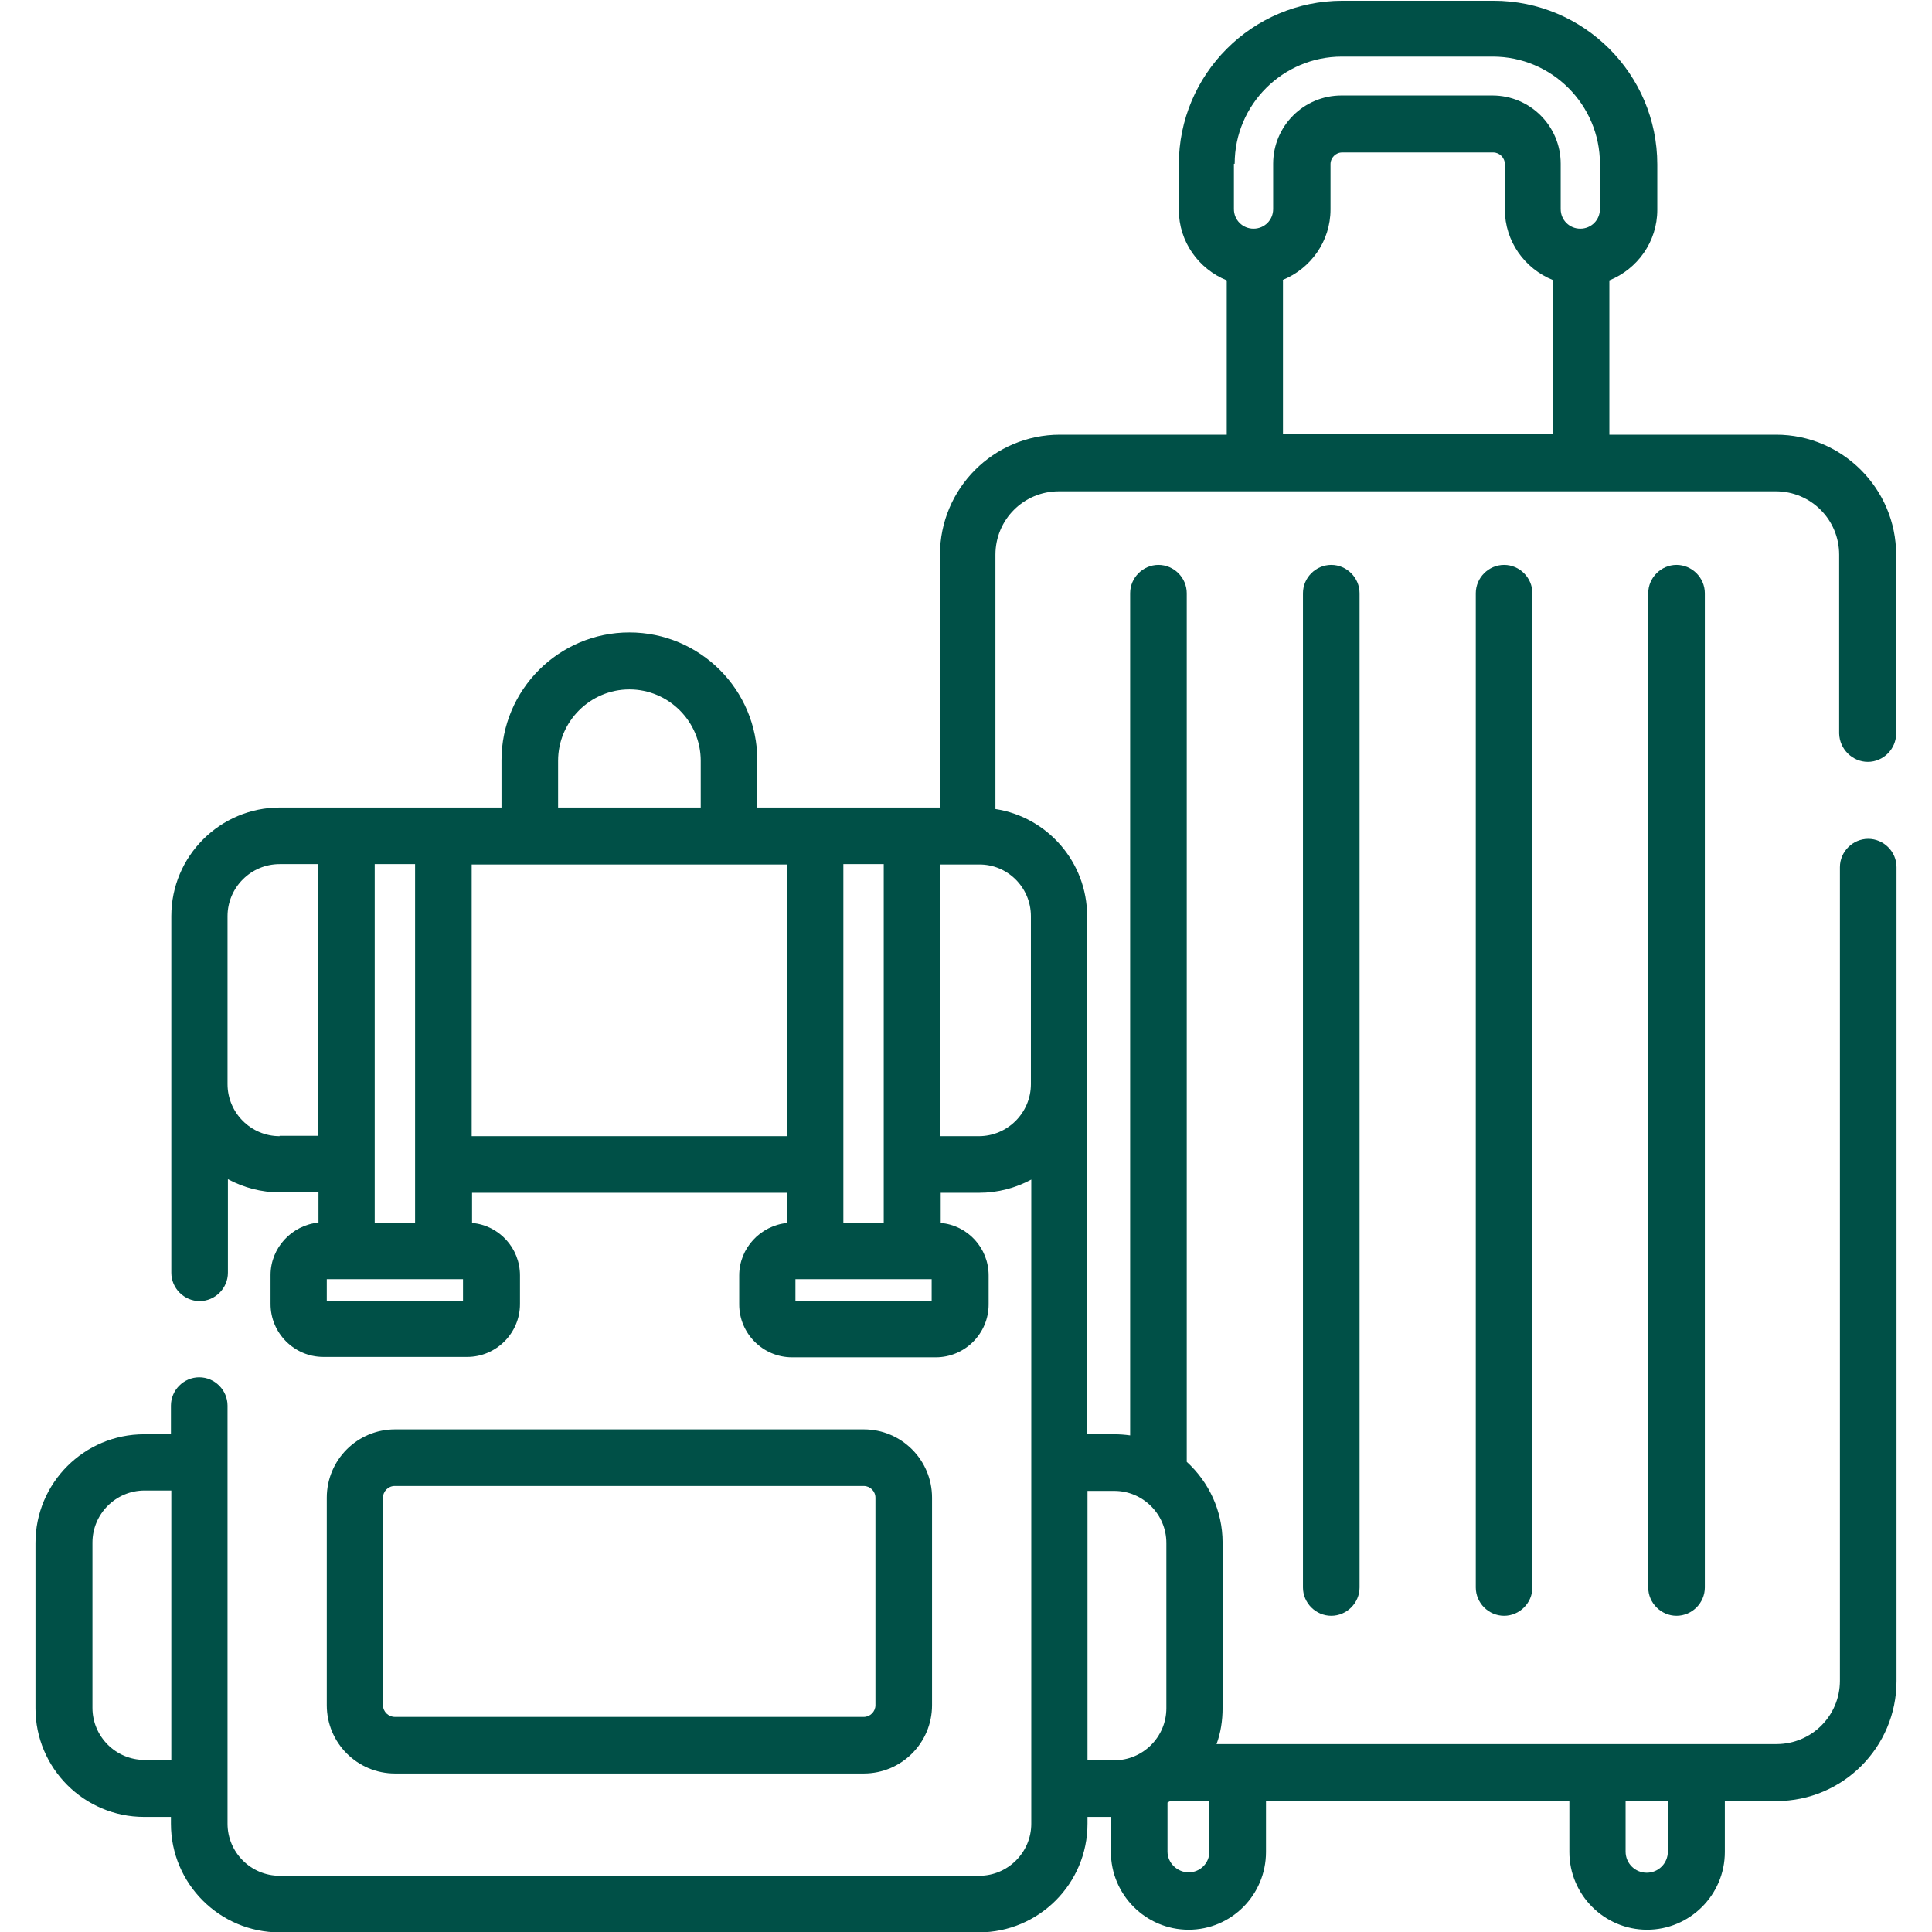 <?xml version="1.0" encoding="utf-8"?>
<!-- Generator: Adobe Illustrator 18.1.1, SVG Export Plug-In . SVG Version: 6.00 Build 0)  -->
<svg version="1.1" id="Capa_1" xmlns="http://www.w3.org/2000/svg" xmlns:xlink="http://www.w3.org/1999/xlink" x="0px" y="0px"
	 viewBox="-143 145 512 512" enable-background="new -143 145 512 512" xml:space="preserve">
<path fill="#005047" d="M352,346.9c4.1,0,7.5-3.4,7.5-7.5V292c0-17.5-14.3-31.8-31.8-31.8h-44.2v-40.9c7.4-3,12.7-10.2,12.7-18.7
	v-12c0-24-19.5-43.4-43.4-43.4h-40c-24,0-43.4,19.5-43.4,43.4v12c0,8.5,5.3,15.7,12.7,18.7v40.9h-44.2c-17.6,0-31.8,14.3-31.8,31.8
	V359H57.7v-12.5c0-18.7-15.2-33.9-33.9-33.9c-18.7,0-33.9,15.2-33.9,33.9V359h-58.7c-15.9,0-28.8,12.9-28.8,28.8v94.5
	c0,4.1,3.4,7.5,7.5,7.5s7.5-3.4,7.5-7.5v-24.8c4.1,2.2,8.8,3.5,13.8,3.5h10.2v8c-7.1,0.7-12.7,6.7-12.7,13.9v7.7c0,7.7,6.3,14,14,14
	h38.1c7.7,0,14-6.3,14-14V483c0-7.3-5.6-13.3-12.7-13.9v-8h83.5v8c-7.1,0.7-12.7,6.7-12.7,13.9v7.7c0,7.7,6.3,14,14,14h38.1
	c7.7,0,14-6.3,14-14V483c0-7.3-5.6-13.3-12.7-13.9v-8h10.2c5,0,9.7-1.3,13.8-3.5v170.7c0,7.6-6.2,13.8-13.8,13.8H-68.9
	c-7.6,0-13.8-6.2-13.8-13.8V517.5c0-4.1-3.4-7.5-7.5-7.5s-7.5,3.4-7.5,7.5v7.6h-7.1c-15.9,0-28.8,12.9-28.8,28.8v43.8
	c0,15.9,12.9,28.8,28.8,28.8h7.1v1.8c0,15.9,12.9,28.8,28.8,28.8h185.3c15.9,0,28.8-12.9,28.8-28.8v-1.8h6.2v9.3
	c0,11.3,9.2,20.6,20.6,20.6c11.3,0,20.5-9.2,20.5-20.6v-13.5h80.4v13.5c0,11.3,9.2,20.6,20.6,20.6c11.3,0,20.6-9.2,20.6-20.6v-13.5
	h13.7c17.6,0,31.8-14.3,31.8-31.8V374.8c0-4.1-3.4-7.5-7.5-7.5s-7.5,3.4-7.5,7.5v215.6c0,9.3-7.5,16.8-16.8,16.8H179.4
	c1.1-3,1.6-6.2,1.6-9.6v-43.8c0-8.5-3.7-16.1-9.5-21.4V302.2c0-4.1-3.4-7.5-7.5-7.5s-7.5,3.4-7.5,7.5v223.2
	c-1.4-0.2-2.8-0.3-4.3-0.3h-7.1V387.8c0-14.4-10.6-26.3-24.3-28.4V292c0-9.3,7.5-16.8,16.8-16.8h190c9.3,0,16.8,7.5,16.8,16.8v47.4
	C344.5,343.5,347.9,346.9,352,346.9L352,346.9z M-104.7,611.4c-7.6,0-13.8-6.2-13.8-13.8v-43.8c0-7.6,6.2-13.8,13.8-13.8h7.1v71.4
	H-104.7z M91.2,453.5C91.2,453.5,91.2,453.5,91.2,453.5c0,0.1,0,0.1,0,0.2V469H80.5v-95h10.7V453.5z M4.9,346.6
	c0-10.4,8.5-18.9,18.9-18.9c10.4,0,18.9,8.5,18.9,18.9V359H4.9V346.6z M-33,469h-10.7v-95H-33V469z M-68.9,446.1
	c-7.6,0-13.8-6.2-13.8-13.8v-44.5c0-7.6,6.2-13.8,13.8-13.8h10.2v72H-68.9z M-20.3,489.7h-36.1V484h36.1V489.7z M-18,446.1v-72h83.5
	v72H-18z M103.9,489.7H67.8V484h36.1L103.9,489.7z M177.5,635.7c0,3.1-2.5,5.5-5.5,5.5s-5.6-2.5-5.6-5.5v-13
	c0.3-0.2,0.6-0.3,0.9-0.5h10.2V635.7z M299,635.7c0,3.1-2.5,5.6-5.6,5.6s-5.6-2.5-5.6-5.6v-13.5H299L299,635.7L299,635.7z
	 M152.3,540.1c7.6,0,13.8,6.2,13.8,13.8v43.8c0,7.6-6.2,13.8-13.8,13.8h-7.1v-71.4H152.3z M130.2,387.8v44.5
	c0,7.6-6.2,13.8-13.8,13.8h-10.2v-72h10.2C124,374,130.2,380.2,130.2,387.8L130.2,387.8z M184.2,188.4c0-15.7,12.8-28.4,28.4-28.4
	h40c15.7,0,28.4,12.8,28.4,28.4v12c0,2.9-2.3,5.2-5.2,5.2c-2.9,0-5.2-2.3-5.2-5.2v-12c0-10-8.1-18.1-18.1-18.1h-40
	c-10,0-18.1,8.1-18.1,18.1v12c0,2.9-2.3,5.2-5.2,5.2c-2.9,0-5.2-2.3-5.2-5.2V188.4z M196.9,219.2c7.4-3,12.7-10.2,12.7-18.7v-12
	c0-1.7,1.4-3.1,3.1-3.1h40c1.7,0,3.1,1.4,3.1,3.1v12c0,8.5,5.3,15.7,12.7,18.7v40.9h-71.5V219.2z"/>
<path fill="#005047" d="M202.3,302.2v263.5c0,4.1,3.4,7.5,7.5,7.5s7.5-3.4,7.5-7.5V302.2c0-4.1-3.4-7.5-7.5-7.5
	S202.3,298.1,202.3,302.2z"/>
<path fill="#005047" d="M248.1,302.2v263.5c0,4.1,3.4,7.5,7.5,7.5s7.5-3.4,7.5-7.5V302.2c0-4.1-3.4-7.5-7.5-7.5
	S248.1,298.1,248.1,302.2z"/>
<path fill="#005047" d="M293.8,302.2v263.5c0,4.1,3.4,7.5,7.5,7.5s7.5-3.4,7.5-7.5V302.2c0-4.1-3.4-7.5-7.5-7.5
	S293.8,298.1,293.8,302.2z"/>
<path fill="#005047" d="M85.9,615c10,0,18.1-8.1,18.1-18.1v-55c0-10-8.1-18.1-18.1-18.1H-38.3c-10,0-18.1,8.1-18.1,18.1v55
	c0,10,8.1,18.1,18.1,18.1H85.9z M-41.5,596.9v-55c0-1.7,1.4-3.1,3.1-3.1H85.9c1.7,0,3.1,1.4,3.1,3.1v55c0,1.7-1.4,3.1-3.1,3.1H-38.3
	C-40.1,600-41.5,598.6-41.5,596.9z"/>
</svg>
